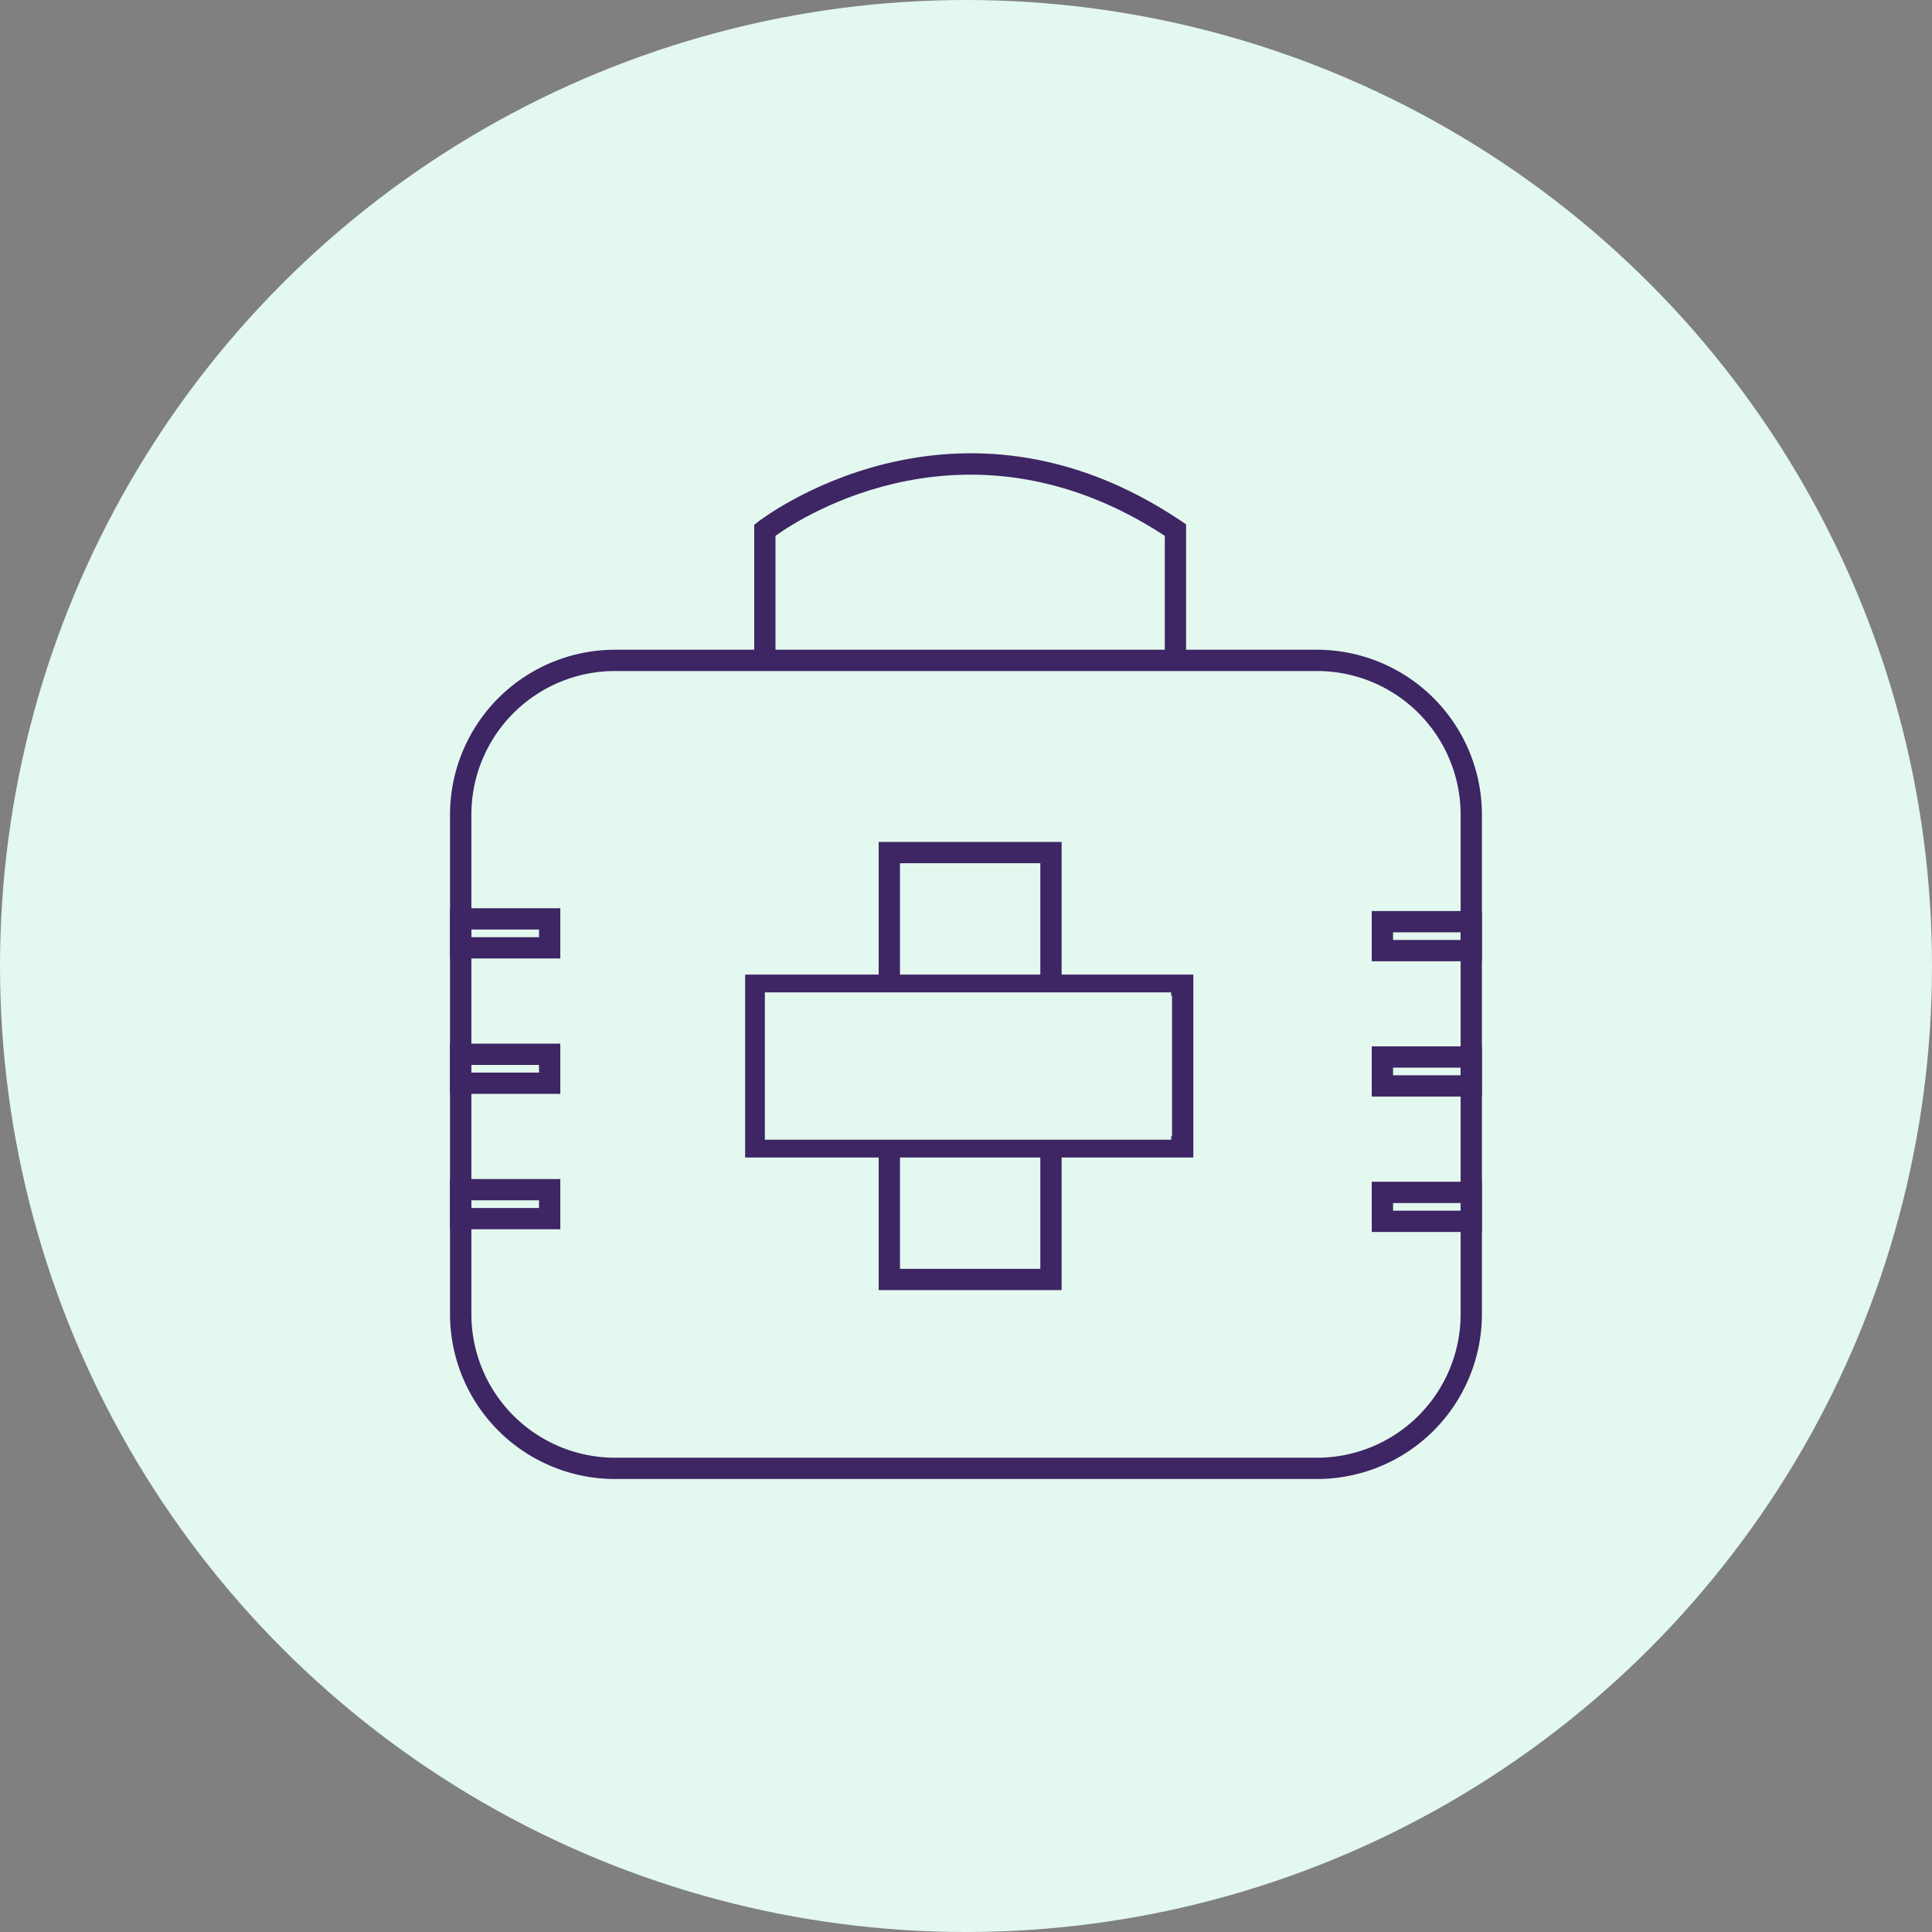 <svg xmlns="http://www.w3.org/2000/svg" viewBox="0 0 272.4 272.4"><rect x="0" y="0" width="272.4" height="272.4" fill="#808080" stroke="none"/><defs><style>.cls-1{fill:#e3f8ef;}.cls-2{fill:#3e2563;}</style></defs><g id="Capa_2" data-name="Capa 2"><g id="Capa_1-2" data-name="Capa 1"><circle class="cls-1" cx="136.2" cy="136.2" r="136.2"/><path class="cls-2" d="M185.69,208.53h-99a23.27,23.27,0,0,1-23.24-23.24V114.85A23.27,23.27,0,0,1,86.7,91.61h99a23.27,23.27,0,0,1,23.24,23.24v70.44A23.26,23.26,0,0,1,185.69,208.53ZM86.7,94.61a20.26,20.26,0,0,0-20.24,20.24v70.44A20.26,20.26,0,0,0,86.7,205.53h99a20.26,20.26,0,0,0,20.24-20.24V114.85a20.26,20.26,0,0,0-20.24-20.24Z"/><path class="cls-2" d="M167.23,93.11h-3V75.55c-27.36-17.91-51-2.82-54.89,0V93.11h-3V74l.57-.45c.27-.21,27.74-21.54,59.66-.07l.66.45Z"/><path class="cls-2" d="M149.68,181.9H123.89V118.71h25.79Zm-22.79-3h19.79V121.71H126.89Z"/><path class="cls-2" d="M168.25,163.2H105.06V137.41h63.19Zm-60.19-3h57.19V140.41H108.06Z"/><rect class="cls-1" x="107.84" y="139.92" width="57.29" height="20.77"/><path class="cls-2" d="M79,135.14H63.46v-7.08H79Zm-12.53-3H76v-1.08H66.46Z"/><path class="cls-2" d="M79,154.23H63.46v-7.08H79Zm-12.53-3H76v-1.08H66.46Z"/><path class="cls-2" d="M79,173.32H63.46v-7.08H79Zm-12.53-3H76v-1.08H66.46Z"/><path class="cls-2" d="M208.93,135.53H193.41v-7.08h15.52Zm-12.52-3h9.52v-1.08h-9.52Z"/><path class="cls-2" d="M208.93,154.61H193.41v-7.08h15.52Zm-12.52-3h9.52v-1.08h-9.52Z"/><path class="cls-2" d="M208.93,173.7H193.41v-7.08h15.52Zm-12.52-3h9.52v-1.08h-9.52Z"/></g></g></svg>